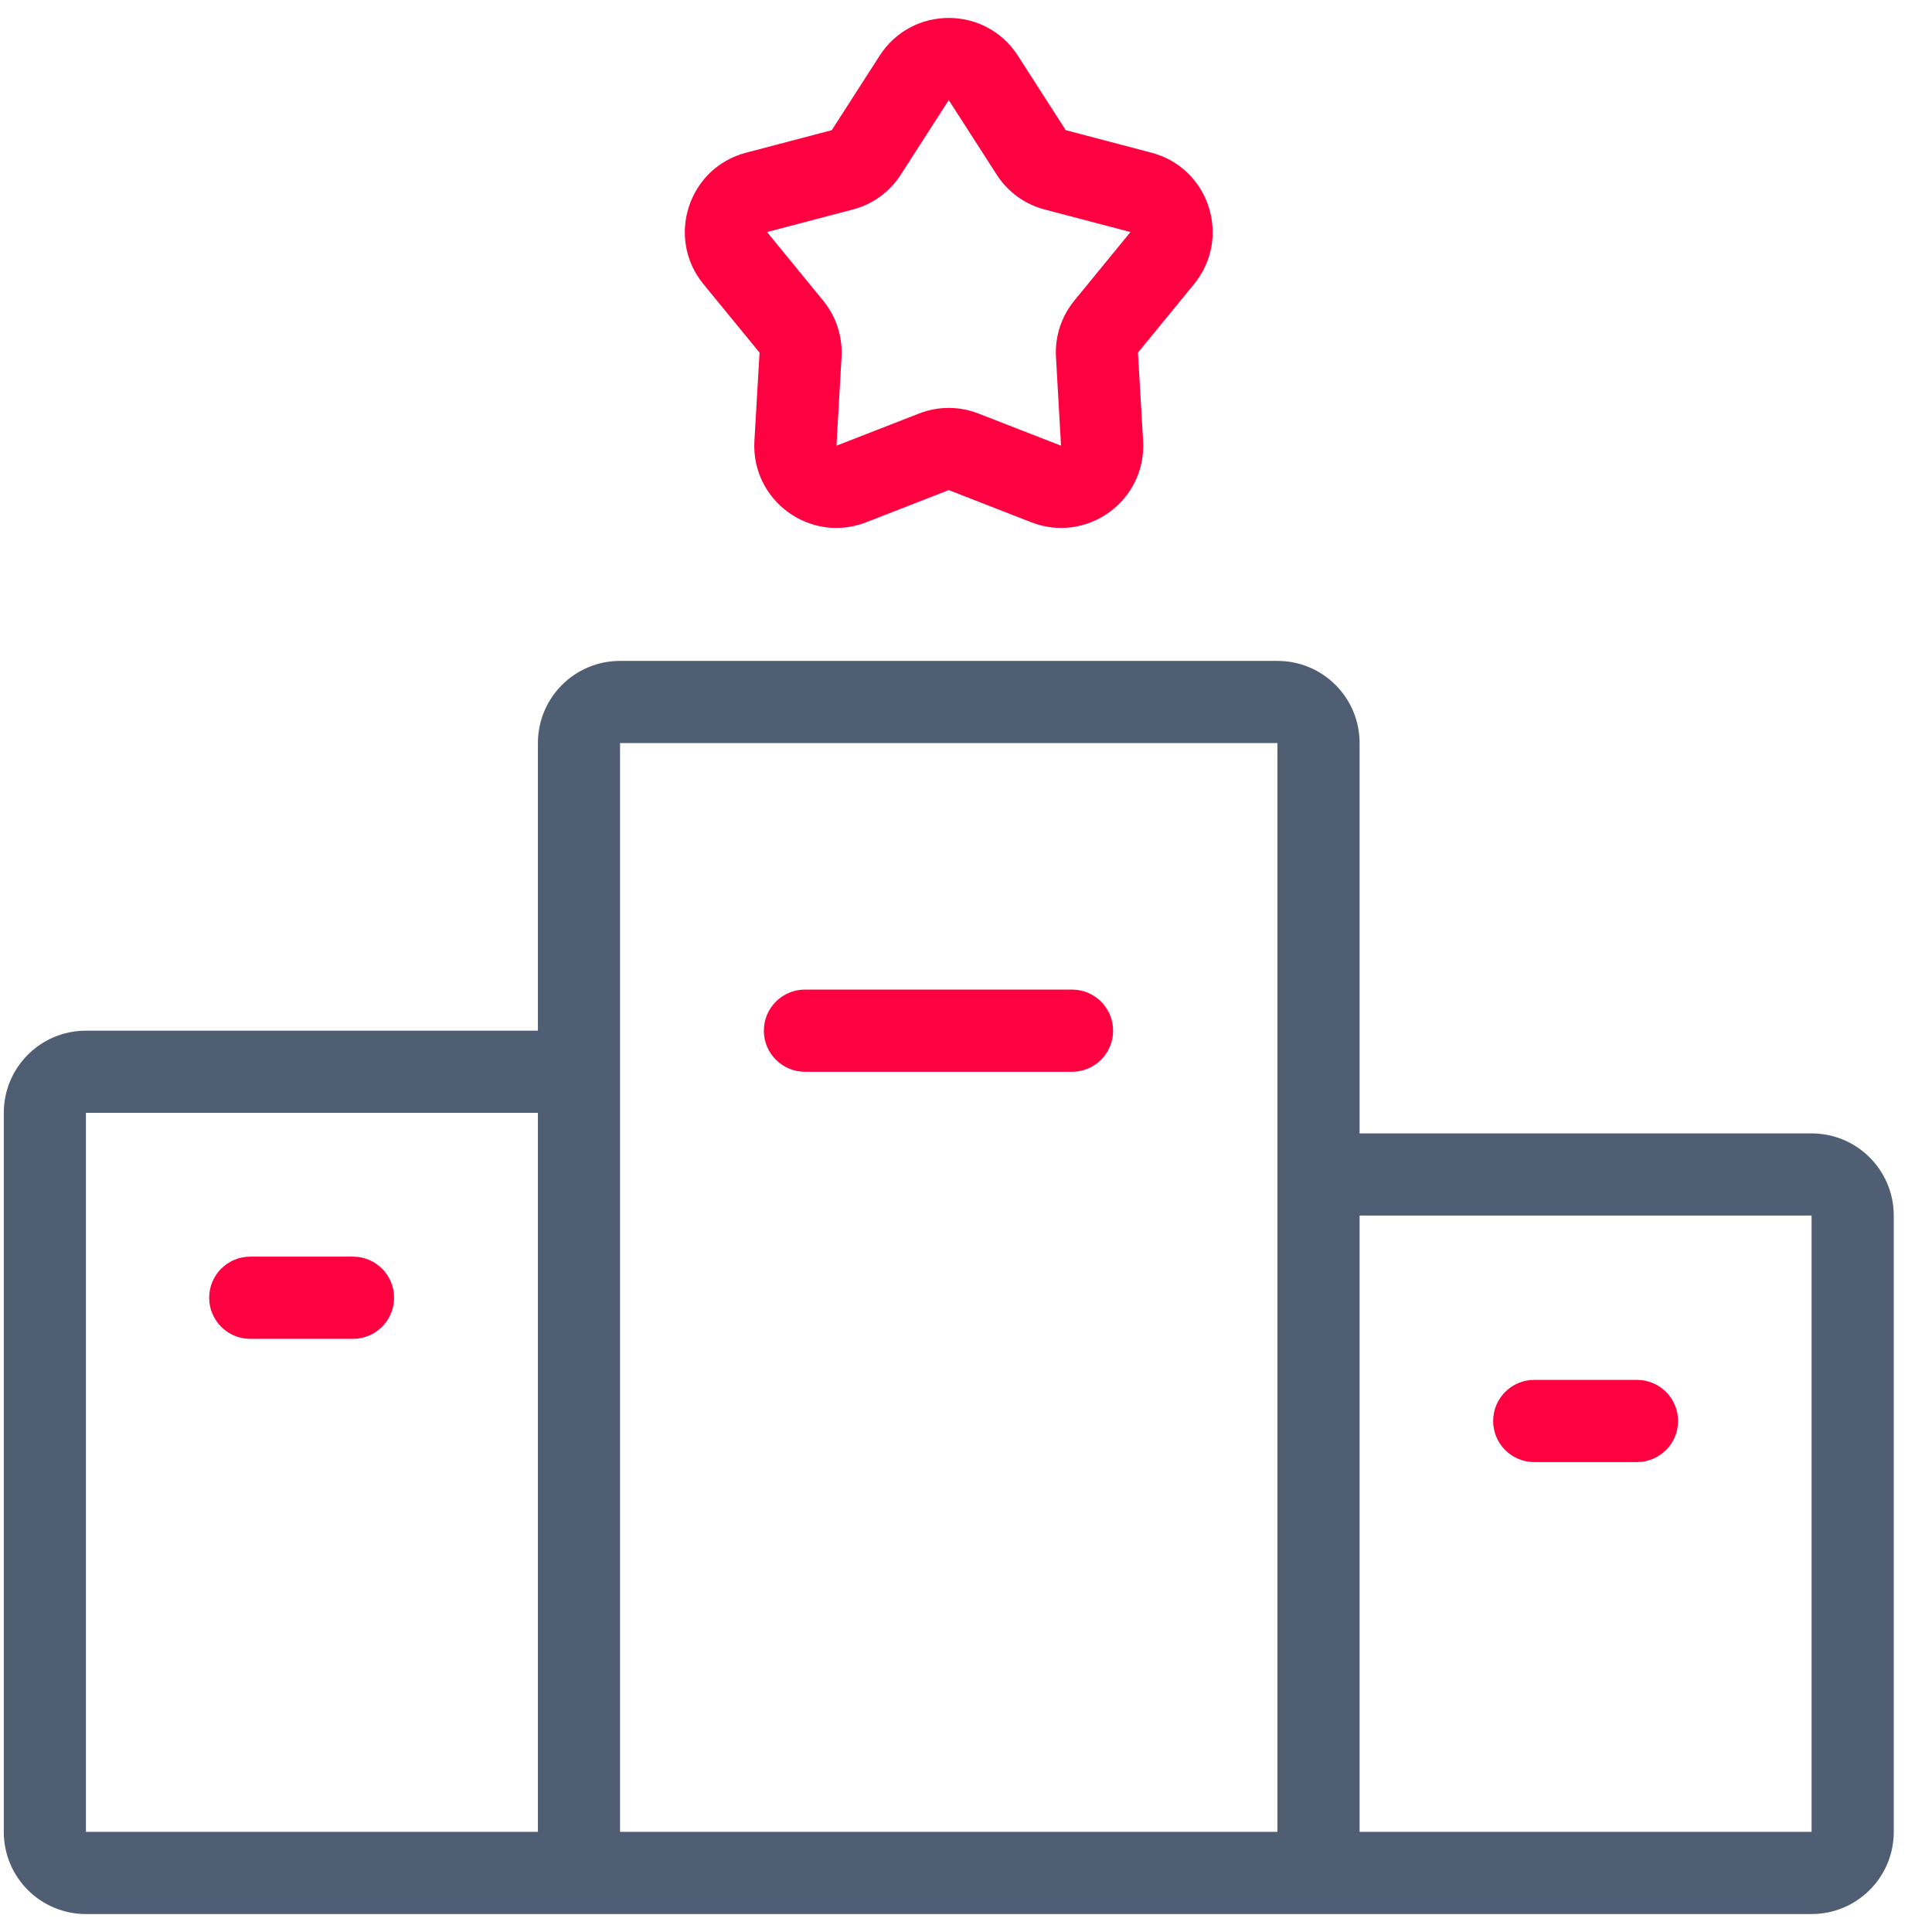 <svg width="48" height="48" viewBox="0 0 48 48" fill="none" xmlns="http://www.w3.org/2000/svg">
<path fill-rule="evenodd" clip-rule="evenodd" d="M25.289 1.384C24.485 0.133 22.658 0.133 21.854 1.384L20.665 3.234L18.539 3.793C17.1 4.168 16.536 5.908 17.477 7.059L18.871 8.761L18.743 10.956C18.659 12.439 20.136 13.516 21.522 12.975L23.571 12.176L25.621 12.975C27.006 13.516 28.484 12.439 28.4 10.956L28.272 8.761L29.665 7.059C30.607 5.908 30.043 4.168 28.604 3.793L26.478 3.234L25.289 1.384ZM22.382 4.336L23.571 2.486L24.761 4.336C25.036 4.768 25.465 5.079 25.96 5.206L28.086 5.765L26.692 7.468C26.368 7.863 26.205 8.366 26.236 8.879L26.361 11.073L24.311 10.275C23.837 10.088 23.306 10.088 22.831 10.275L20.782 11.073L20.907 8.879C20.938 8.366 20.774 7.863 20.45 7.468L19.057 5.765L21.183 5.206C21.678 5.079 22.107 4.768 22.382 4.336Z" fill="#FF0040"/>
<path d="M18.978 25.607C18.978 25.043 19.435 24.586 19.999 24.586H26.634C27.198 24.586 27.655 25.043 27.655 25.607C27.655 26.171 27.198 26.628 26.634 26.628H19.999C19.435 26.628 18.978 26.171 18.978 25.607Z" fill="#FF0040"/>
<path d="M5.197 32.242C5.197 31.678 5.654 31.221 6.218 31.221H8.77C9.334 31.221 9.791 31.678 9.791 32.242C9.791 32.806 9.334 33.263 8.77 33.263H6.218C5.654 33.263 5.197 32.806 5.197 32.242Z" fill="#FF0040"/>
<path d="M38.118 34.283C37.554 34.283 37.097 34.74 37.097 35.304C37.097 35.868 37.554 36.325 38.118 36.325H40.67C41.234 36.325 41.691 35.868 41.691 35.304C41.691 34.74 41.234 34.283 40.67 34.283H38.118Z" fill="#FF0040"/>
<path fill-rule="evenodd" clip-rule="evenodd" d="M13.364 18.462C13.364 17.334 14.277 16.42 15.405 16.42H31.738C32.866 16.42 33.779 17.334 33.779 18.462V28.159H45.008C46.136 28.159 47.05 29.073 47.05 30.201V45.513C47.05 46.641 46.136 47.554 45.008 47.554H2.135C1.007 47.554 0.094 46.641 0.094 45.513V27.649C0.094 26.521 1.007 25.607 2.135 25.607H13.364L13.364 18.462ZM15.405 45.512H31.738V18.462H15.405V45.512ZM13.364 27.648H2.135V45.512H13.364V27.648ZM33.779 45.512V30.2H45.008V45.512H33.779Z" fill="#4F5E72"/>
</svg>
